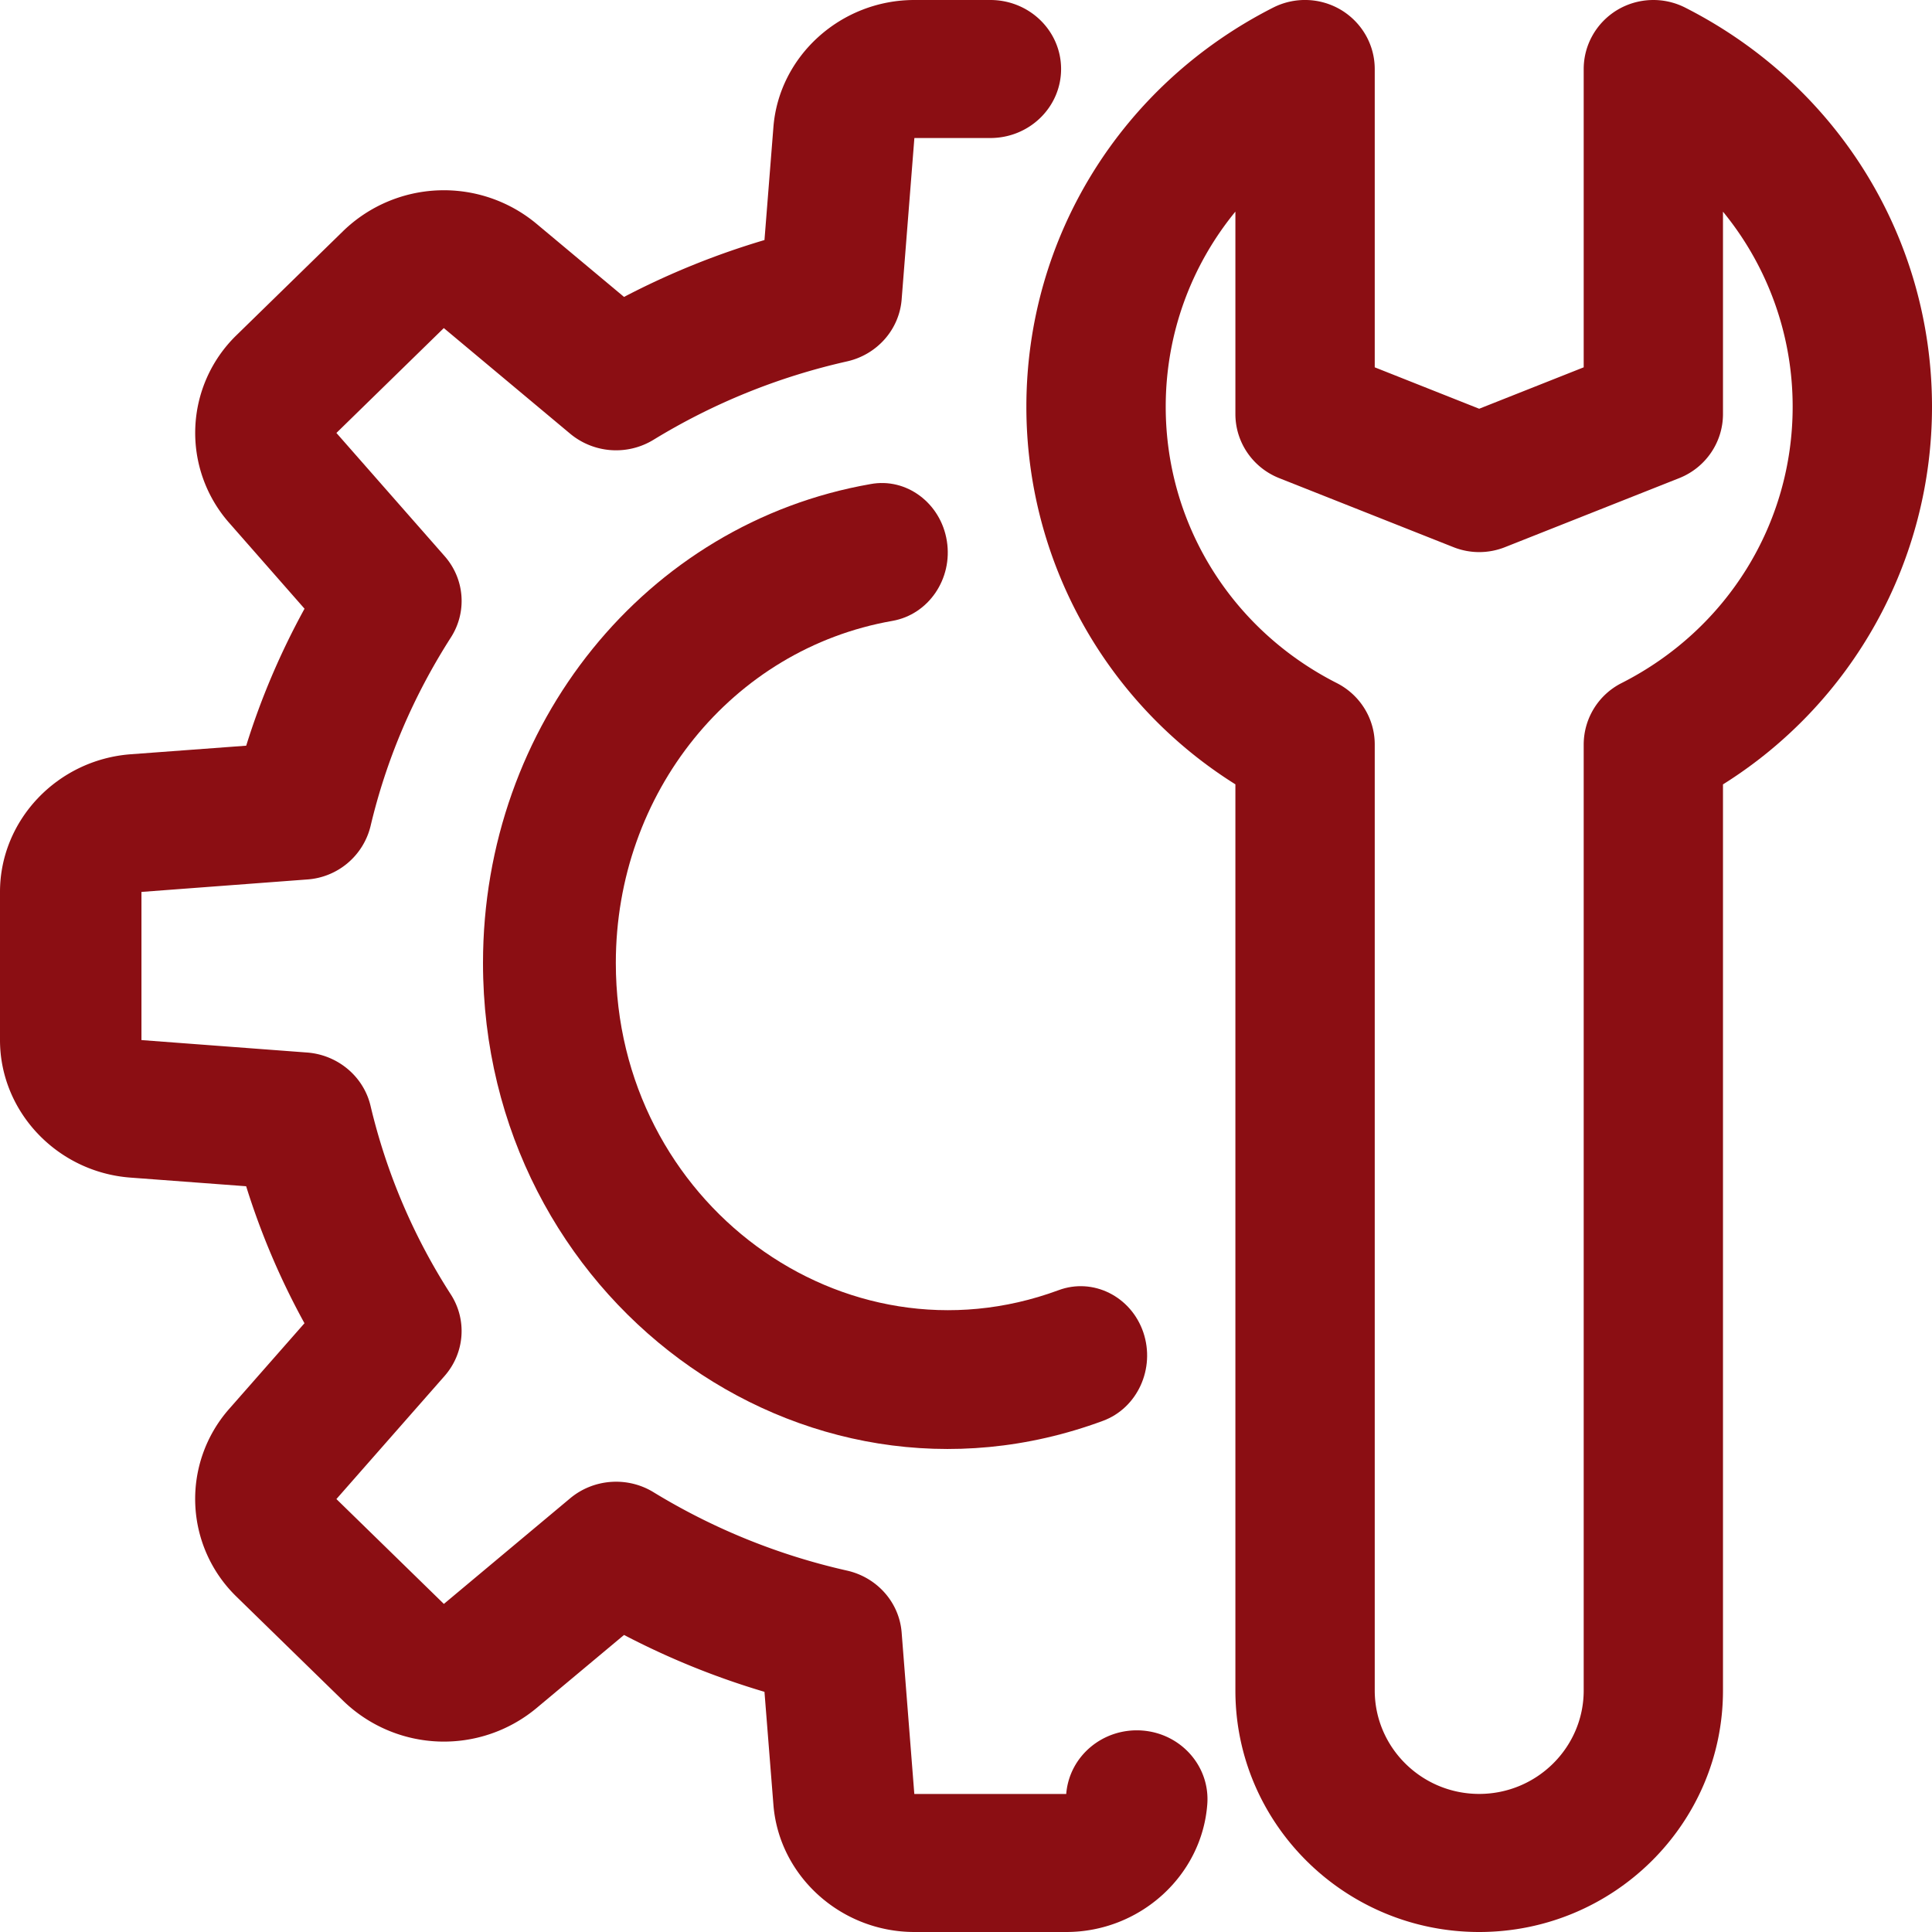 <svg xmlns="http://www.w3.org/2000/svg" width="32" height="32" viewBox="0 0 32 32"><g><g><g><path fill="#8b0e13" d="M20.462 6.858c0 .467.287.887.725 1.061l2.885 1.143c.276.11.581.11.857 0l2.885-1.143c.437-.174.724-.594.724-1.061V3.506a5.085 5.085 0 0 1 1.154 3.232c0 1.936-1.085 3.689-2.834 4.576a1.142 1.142 0 0 0-.627 1.017V28c0 .944-.777 1.713-1.731 1.713-.954 0-1.73-.769-1.73-1.714V12.33c0-.428-.243-.82-.628-1.016-1.749-.887-2.834-2.641-2.834-4.577 0-1.204.419-2.335 1.154-3.232zM24.5 32c2.227 0 4.038-1.794 4.038-4V12.992A7.379 7.379 0 0 0 32 6.738c0-2.801-1.567-5.333-4.09-6.613a1.166 1.166 0 0 0-1.128.043c-.342.209-.551.577-.551.976v4.94L24.5 6.77l-1.73-.686v-4.94c0-.4-.21-.767-.552-.976a1.166 1.166 0 0 0-1.129-.043C18.567 1.405 17 3.937 17 6.737a7.376 7.376 0 0 0 3.462 6.254v15.01c0 2.205 1.811 3.999 4.038 3.999z"/></g><g><path fill="#8b0e13" d="M17.661 32h-2.515c-1.218 0-2.244-.927-2.336-2.11l-.148-1.868a12.964 12.964 0 0 1-2.326-.942l-1.46 1.22a2.397 2.397 0 0 1-3.18-.118l-1.782-1.739a2.256 2.256 0 0 1-.121-3.104l1.25-1.422a12.3 12.3 0 0 1-.966-2.269l-1.914-.143C.95 19.416 0 18.415 0 17.227v-2.454c0-1.188.95-2.189 2.164-2.28l1.914-.142c.244-.785.568-1.544.966-2.269L3.793 8.657a2.255 2.255 0 0 1 .123-3.104l1.778-1.736a2.397 2.397 0 0 1 3.182-.119l1.46 1.22a12.964 12.964 0 0 1 2.326-.942l.148-1.869C12.902.927 13.928 0 15.145 0h1.258c.647 0 1.172.51 1.172 1.143 0 .632-.525 1.143-1.172 1.143h-1.258l-.211 2.675c-.04.498-.407.913-.905 1.025-1.133.255-2.21.69-3.203 1.297a1.189 1.189 0 0 1-1.384-.101L7.351 5.434 5.572 7.171l1.792 2.04c.334.379.375.926.103 1.349-.621.97-1.069 2.02-1.33 3.125a1.162 1.162 0 0 1-1.052.882l-2.742.206v2.454l2.742.206c.51.038.937.397 1.052.882a10.037 10.037 0 0 0 1.33 3.125c.272.423.23.97-.103 1.35l-1.792 2.039 1.78 1.737 2.09-1.748c.39-.327.952-.367 1.384-.101a10.628 10.628 0 0 0 3.203 1.297c.5.113.866.528.905 1.025l.21 2.675h2.516c.05-.628.61-1.098 1.258-1.051.646.048 1.129.598 1.078 1.227-.092 1.183-1.119 2.11-2.335 2.11z"/></g><g><path fill="#8b0e13" d="M8 15.95c0-3.946 2.699-7.282 6.418-7.932.597-.112 1.166.317 1.265.943.1.626-.303 1.218-.903 1.323-2.653.465-4.58 2.848-4.58 5.666 0 3.968 3.772 6.735 7.332 5.42.57-.213 1.201.1 1.405.698.202.599-.097 1.255-.67 1.466C13.259 25.386 8 21.484 8 15.95z"/></g></g></g></svg>